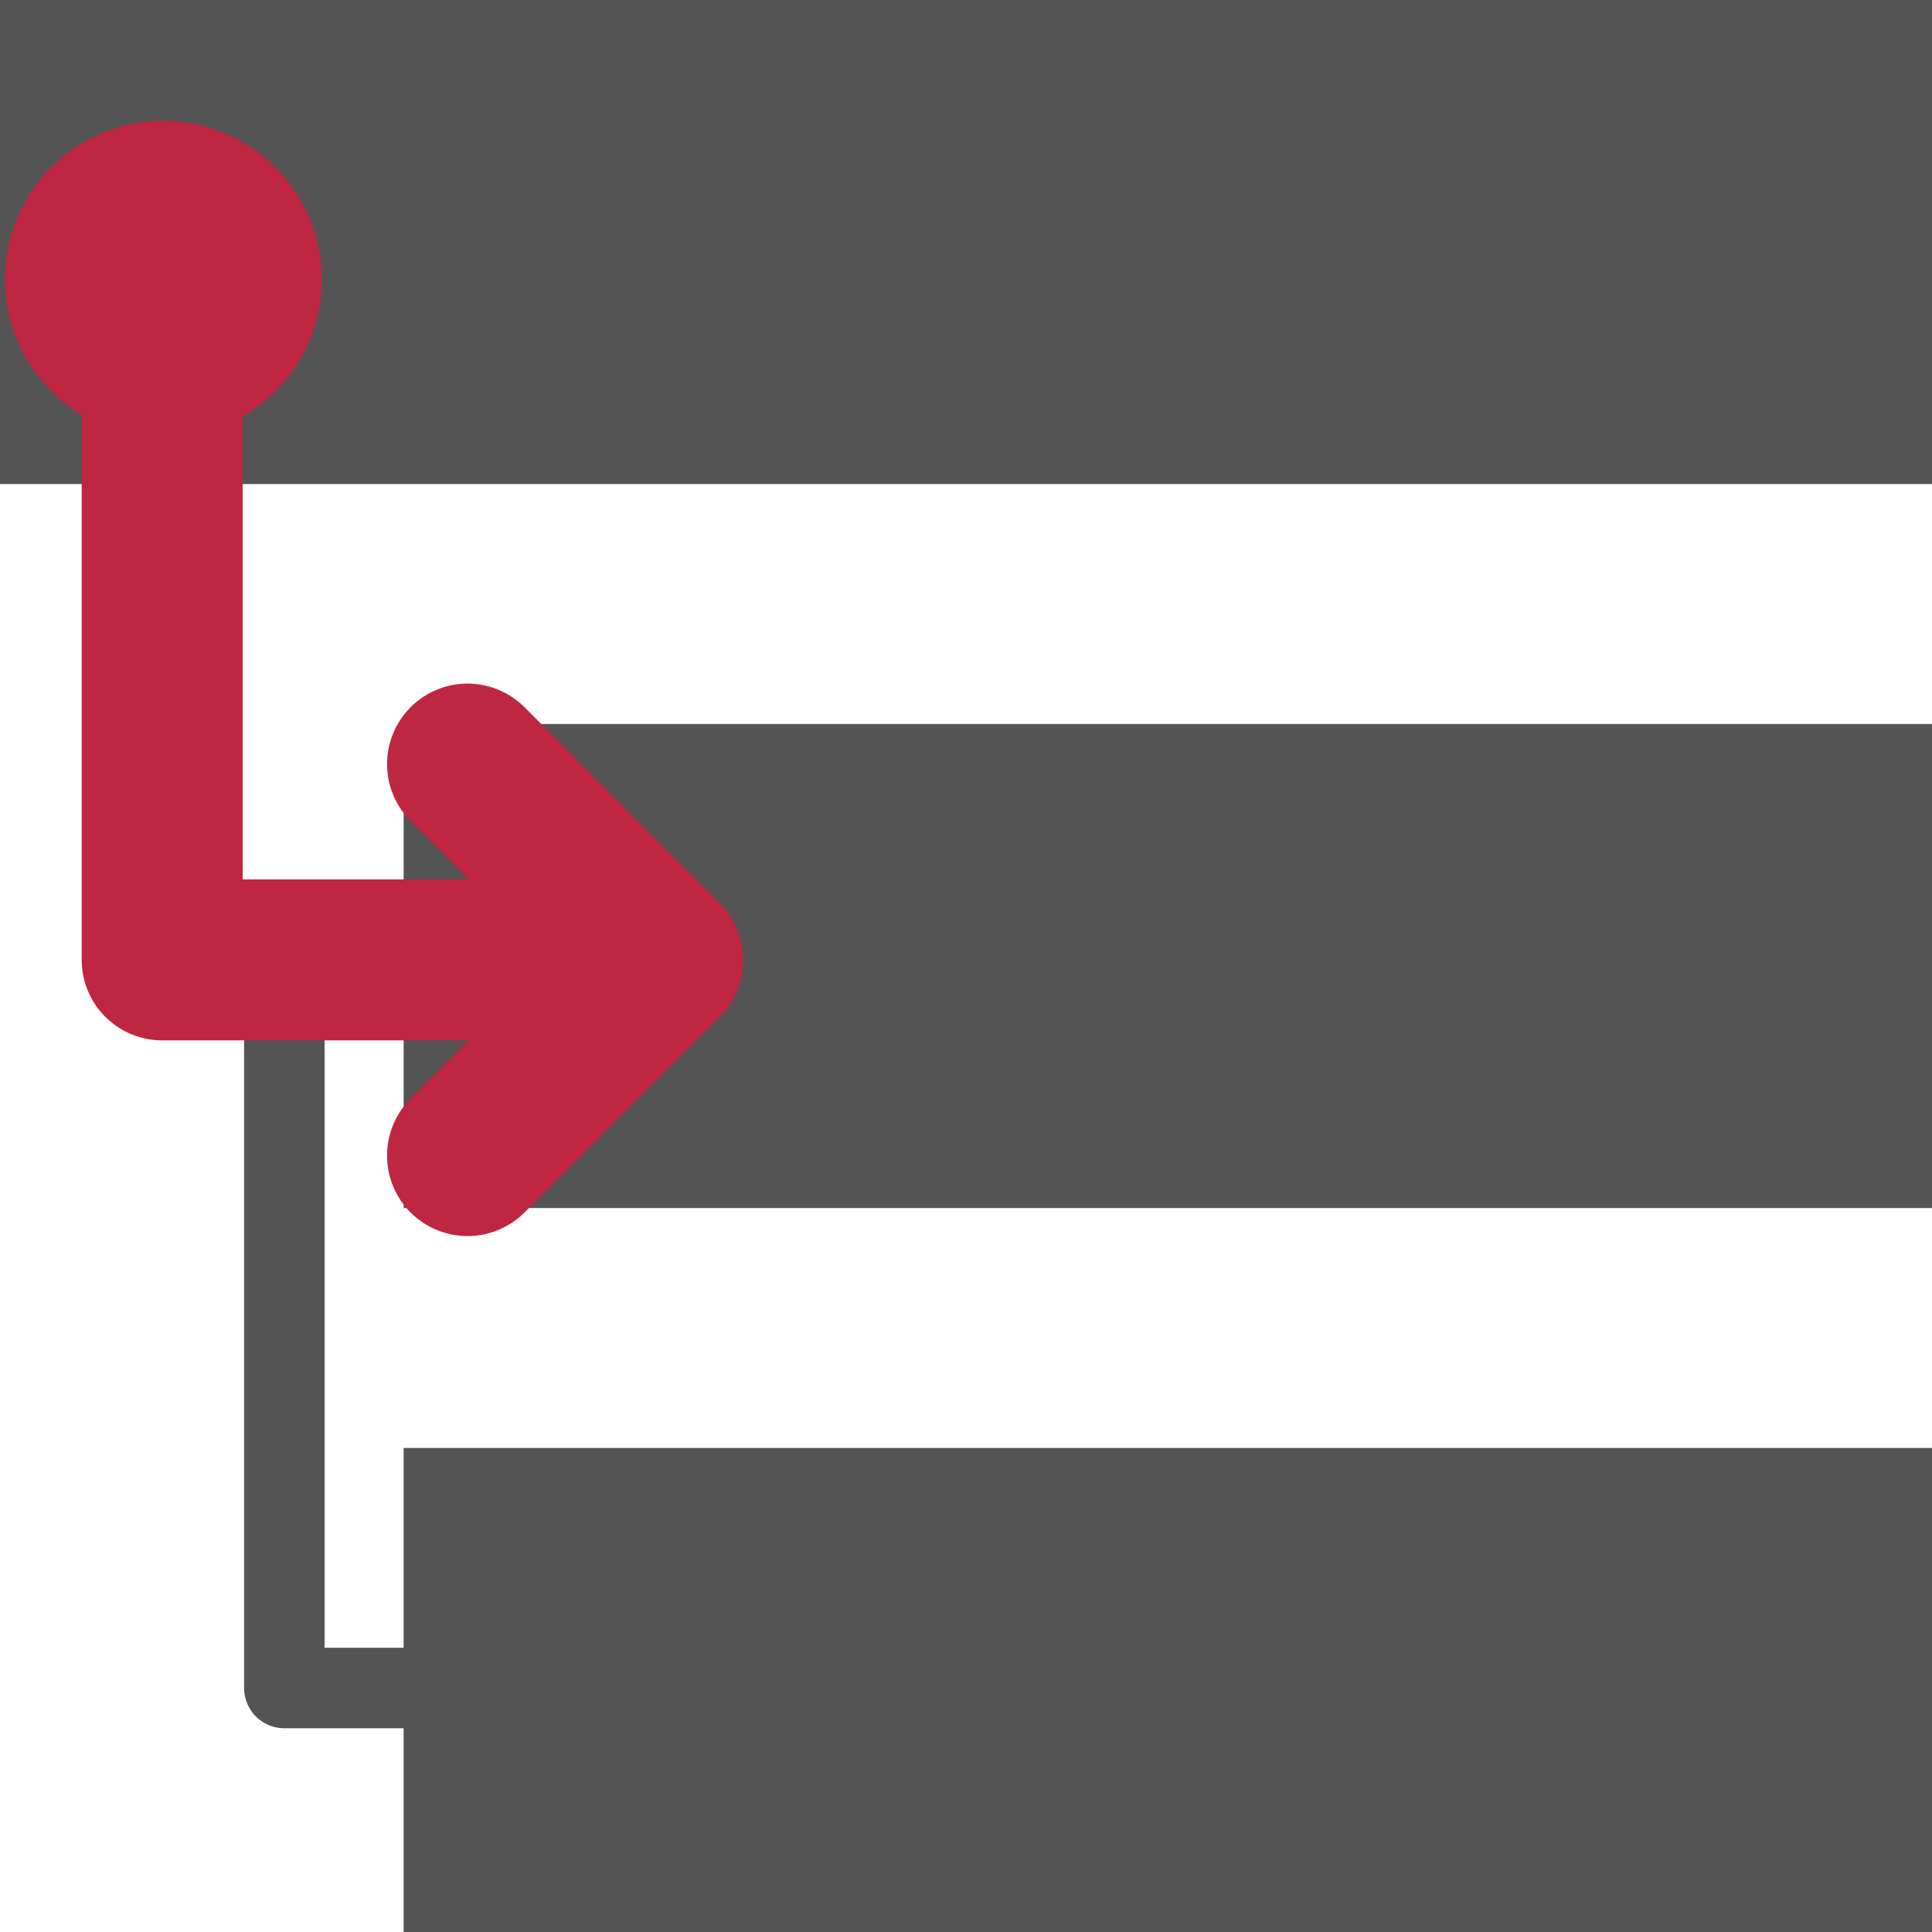 <?xml version="1.0" encoding="UTF-8" standalone="no"?>
<svg xmlns:dc="http://purl.org/dc/elements/1.1/"
   xmlns:cc="http://creativecommons.org/ns#"
   xmlns:rdf="http://www.w3.org/1999/02/22-rdf-syntax-ns#"
   xmlns:svg="http://www.w3.org/2000/svg"
   xmlns="http://www.w3.org/2000/svg"
   xmlns:sodipodi="http://sodipodi.sourceforge.net/DTD/sodipodi-0.dtd"
   xmlns:inkscape="http://www.inkscape.org/namespaces/inkscape" id="Слой_1" data-name="Слой 1" viewBox="0 0 24 24" version="1.1" sodipodi:docname="enter_sheet.svg" inkscape:version="1.0.1 (3bc2e813f5, 2020-09-07)">
   <sodipodi:namedview pagecolor="#ffffff" bordercolor="#666666" borderopacity="1" objecttolerance="10" gridtolerance="10" guidetolerance="10" inkscape:pageopacity="0" inkscape:pageshadow="2" inkscape:window-width="1609" inkscape:window-height="1286" id="namedview30" showgrid="true" inkscape:zoom="27.961538" inkscape:cx="3.3259971" inkscape:cy="13" inkscape:window-x="0" inkscape:window-y="37" inkscape:window-maximized="0" inkscape:document-rotation="0" inkscape:current-layer="Слой_1">
      <inkscape:grid type="xygrid" id="grid_kicad" spacingx="0.5" spacingy="0.5" color="#9999ff" opacity="0.13" empspacing="2" />
   </sodipodi:namedview>
   <defs id="defs116847">
      <style id="style116845">.cls-1,.cls-4{fill:none;stroke-linecap:round;stroke-linejoin:round;}.cls-1{stroke:#545454;}.cls-2{fill:#545454;}.cls-3{fill:#545454;}.cls-4{stroke:#bf2641;stroke-width:2px;}</style>
   </defs>
   <title id="title116849">enter_sheet</title>
   <polyline class="cls-1" points="4.532 13.317 4.532 21.969 6.014 21.969" id="polyline116851" transform="translate(-1,-1)" />
   <rect class="cls-2" x="0" y="0" width="24" height="6.013" id="rect116853" />
   <rect class="cls-3" x="5.014" y="8.994" width="18.986" height="6.013" id="rect116855" />
   <rect class="cls-3" x="5.014" y="17.987" width="18.986" height="6.013" id="rect116857" />
   <polyline class="cls-4" points="9.186 12.924 3.015 12.924 3.015 5.297" id="polyline116859" transform="translate(-1,-1)" />
   <polyline class="cls-4" points="6.808 10.492 9.234 12.924 6.808 15.355" id="polyline116861" transform="translate(-1,-1)" />
   <path class="cls-4" d="m 2.998,3.471 a 0.968,0.968 0 1 1 -0.968,-0.97 0.969,0.969 0 0 1 0.968,0.97 z" id="path116863" />
</svg>
